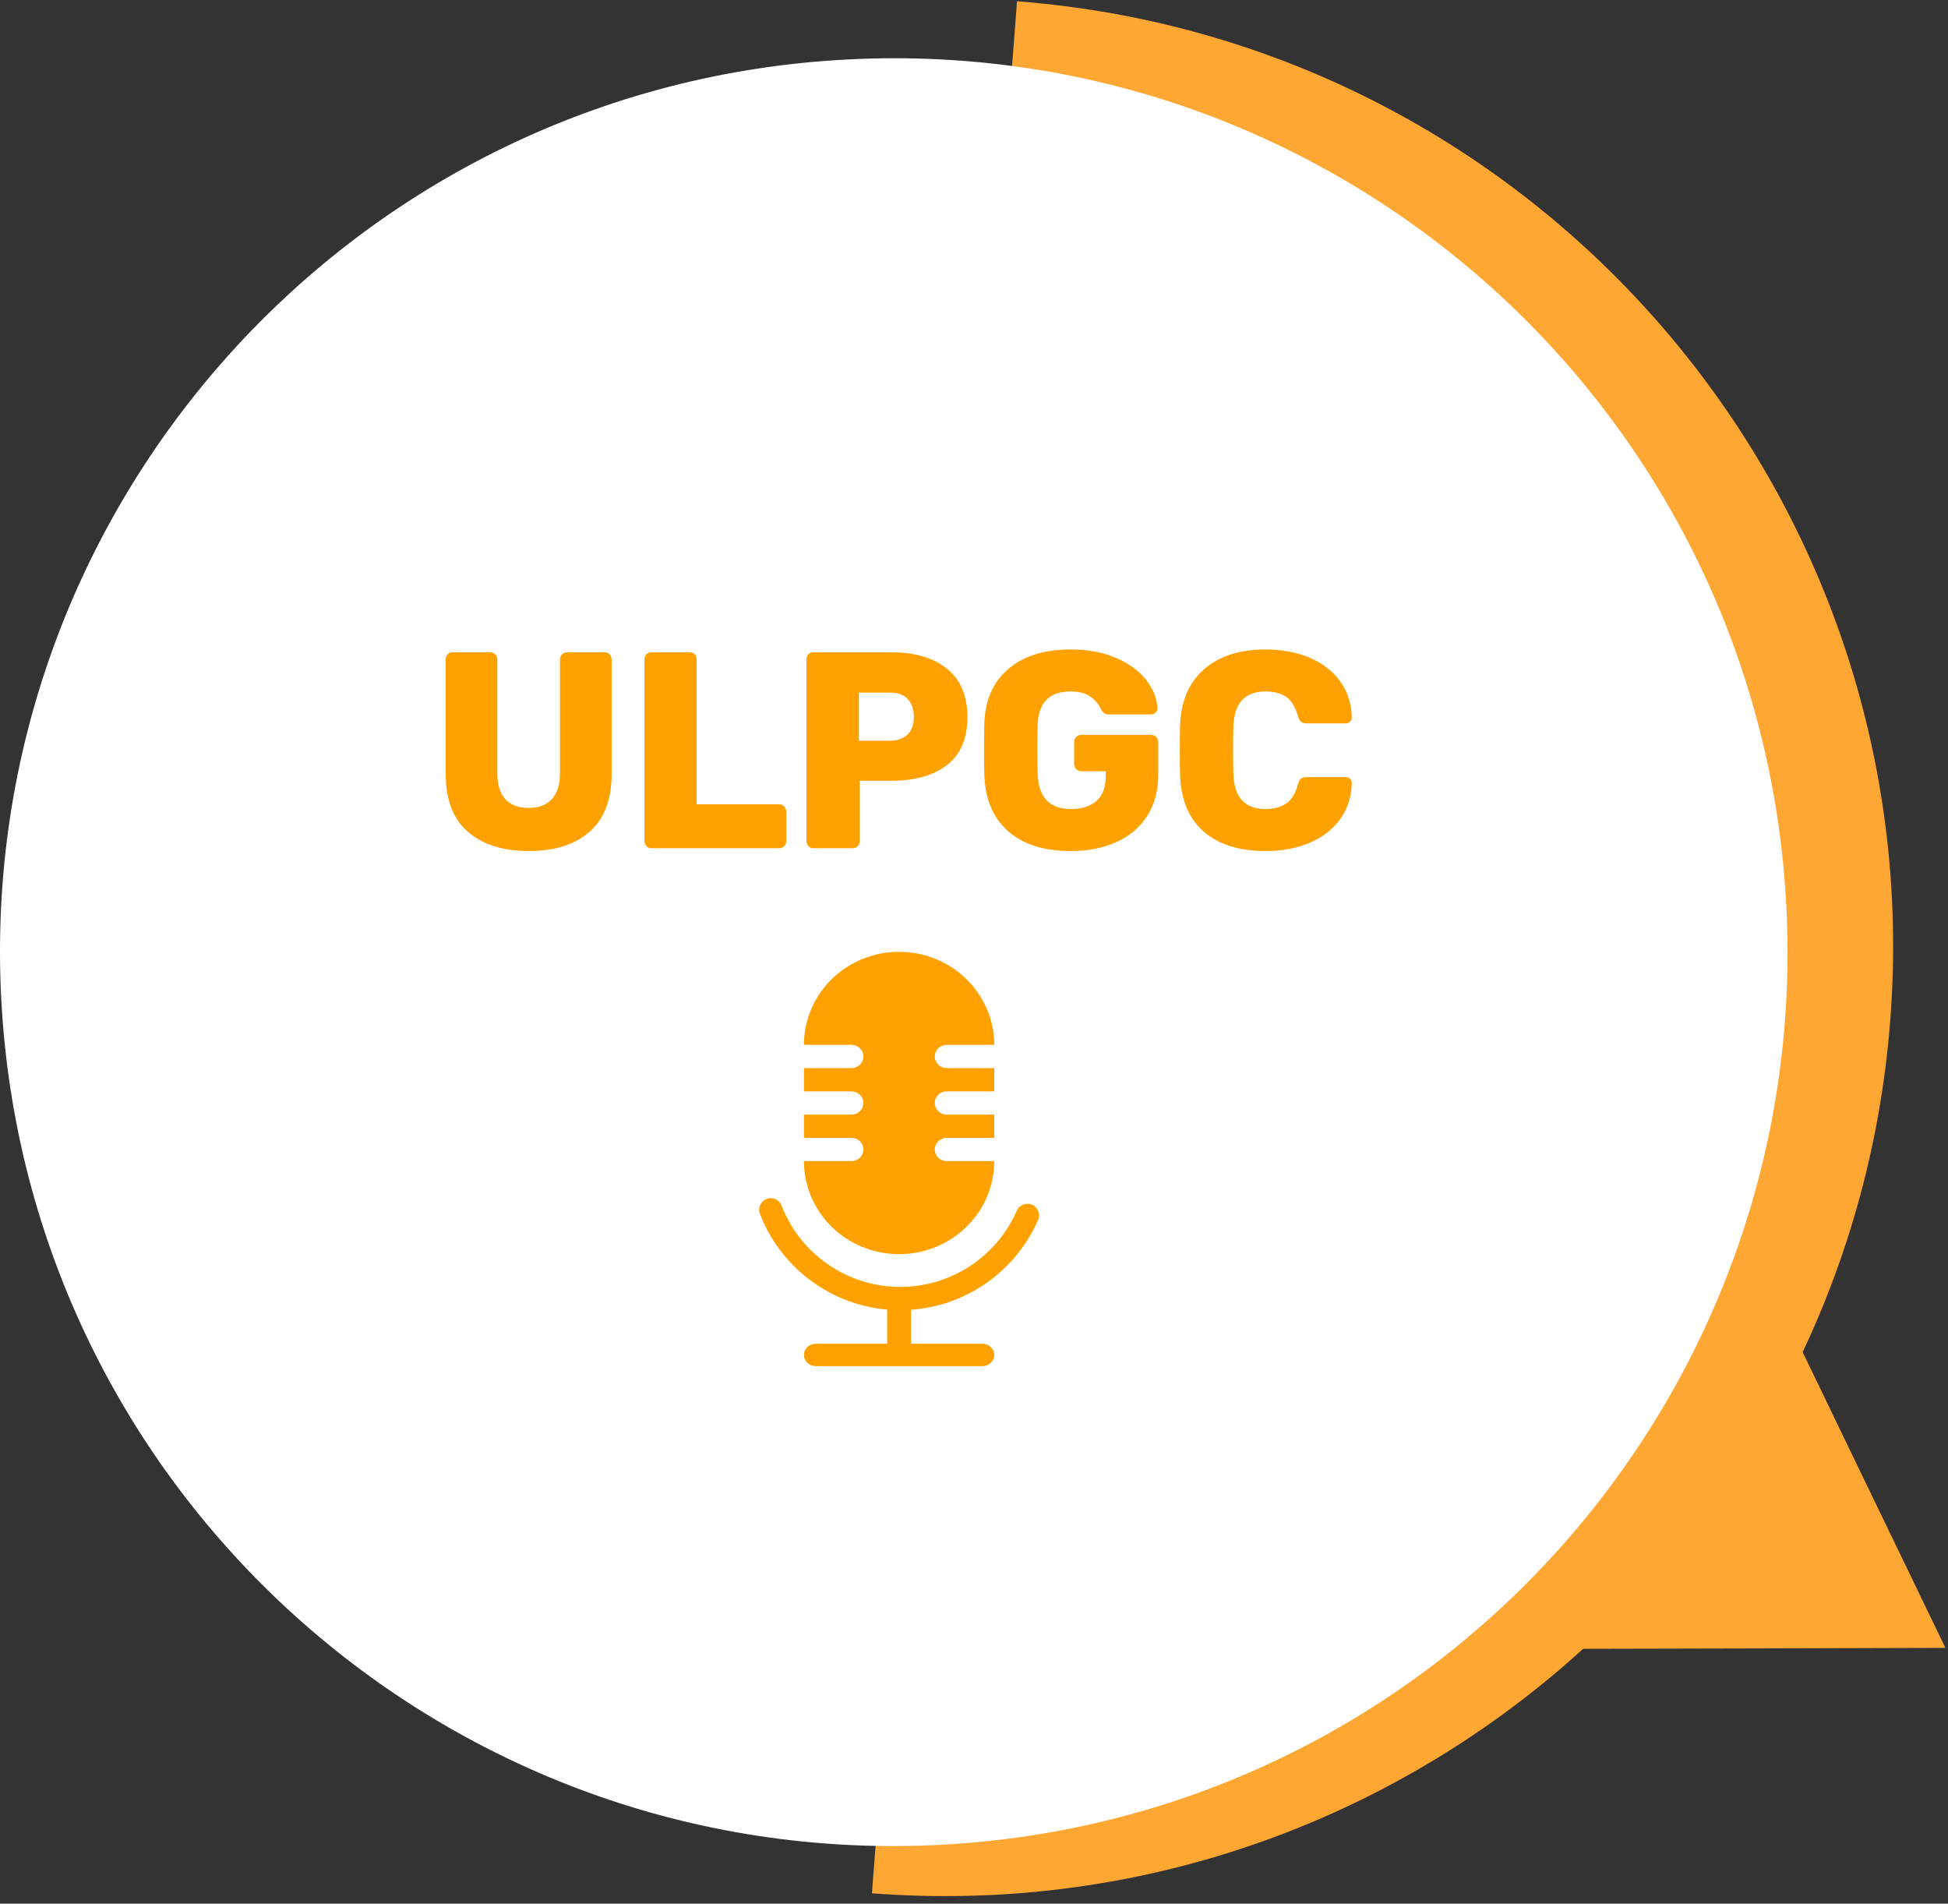 <svg width="174" height="170" viewBox="0 0 174 170" fill="none" xmlns="http://www.w3.org/2000/svg">
<rect x="0" y="0" width="174" height="170" fill="#333333" stroke="none"/>
<path d="M148.869 131.58L158.679 115.9L166.219 131.53L173.769 147.16L156.409 147.21L139.059 147.25L148.869 131.58Z" fill="#FFA733"/>
<path d="M90.469 5C134.429 8.37 167.339 46.74 163.959 90.7C160.589 134.66 122.219 167.56 78.259 164.19" stroke="#FFA733" stroke-width="9.8" stroke-miterlimit="10"/>
<path d="M159.559 80.9C161.829 124.93 127.989 162.48 83.959 164.75C39.929 167.03 2.389 133.19 0.109 89.16C-2.171 45.13 31.679 7.58 75.709 5.31C119.739 3.03 157.279 36.87 159.559 80.9Z" fill="white"/>
<path fill-rule="evenodd" clip-rule="evenodd" d="M47.245 76C44.921 76 43.101 75.425 41.785 74.274C40.467 73.125 39.809 71.4 39.809 69.1V58.9C39.809 58.717 39.865 58.563 39.981 58.439C40.095 58.313 40.242 58.251 40.421 58.251H43.784C43.964 58.251 44.116 58.313 44.238 58.439C44.361 58.563 44.423 58.717 44.423 58.9V69.05C44.423 70.083 44.663 70.858 45.146 71.375C45.629 71.892 46.32 72.15 47.22 72.15C48.12 72.15 48.811 71.888 49.294 71.362C49.776 70.837 50.018 70.067 50.018 69.05V58.9C50.018 58.717 50.079 58.563 50.202 58.439C50.324 58.313 50.475 58.251 50.655 58.251H53.994C54.173 58.251 54.324 58.313 54.448 58.439C54.57 58.563 54.632 58.717 54.632 58.9V69.1C54.632 71.4 53.977 73.125 52.668 74.274C51.359 75.425 49.552 76 47.245 76ZM58.178 75.75C58.014 75.75 57.871 75.688 57.748 75.562C57.626 75.438 57.564 75.291 57.564 75.125V58.876C57.564 58.692 57.626 58.542 57.748 58.425C57.871 58.309 58.014 58.251 58.178 58.251H61.613C61.793 58.251 61.94 58.309 62.055 58.425C62.17 58.542 62.227 58.692 62.227 58.876V71.825H69.59C69.769 71.825 69.92 71.888 70.044 72.013C70.166 72.137 70.228 72.292 70.228 72.475V75.125C70.228 75.308 70.166 75.459 70.044 75.574C69.92 75.692 69.769 75.75 69.59 75.75H58.178ZM72.645 75.75C72.481 75.75 72.338 75.688 72.215 75.562C72.093 75.438 72.032 75.291 72.032 75.125V58.9C72.032 58.717 72.089 58.563 72.203 58.439C72.317 58.313 72.465 58.251 72.645 58.251H79.59C81.716 58.251 83.386 58.742 84.596 59.725C85.806 60.709 86.412 62.15 86.412 64.051C86.412 65.95 85.806 67.371 84.596 68.313C83.386 69.254 81.716 69.726 79.59 69.726H76.793V75.125C76.793 75.291 76.735 75.438 76.62 75.562C76.506 75.688 76.358 75.75 76.178 75.75H72.645ZM79.467 66.15C80.138 66.15 80.666 65.97 81.05 65.613C81.434 65.254 81.627 64.726 81.627 64.025C81.627 63.376 81.451 62.849 81.099 62.451C80.748 62.05 80.203 61.85 79.467 61.85H76.719V66.15H79.467ZM95.627 76C93.256 76 91.398 75.412 90.056 74.238C88.715 73.062 88.003 71.383 87.922 69.2C87.906 68.733 87.897 67.975 87.897 66.925C87.897 65.875 87.906 65.109 87.922 64.626C87.988 62.525 88.703 60.897 90.069 59.737C91.435 58.58 93.288 58 95.627 58C97.198 58 98.568 58.259 99.738 58.775C100.908 59.292 101.8 59.954 102.412 60.762C103.026 61.572 103.349 62.401 103.383 63.25C103.383 63.4 103.329 63.53 103.223 63.638C103.116 63.746 102.99 63.801 102.842 63.801H99.039C98.875 63.801 98.749 63.771 98.659 63.713C98.568 63.654 98.482 63.566 98.401 63.45C98.205 62.984 97.889 62.584 97.457 62.25C97.022 61.917 96.413 61.75 95.627 61.75C93.73 61.75 92.748 62.751 92.683 64.75C92.666 65.217 92.658 65.933 92.658 66.9C92.658 67.867 92.666 68.592 92.683 69.075C92.748 71.191 93.746 72.249 95.677 72.249C96.625 72.249 97.379 72.008 97.935 71.525C98.491 71.041 98.769 70.308 98.769 69.325V68.876H96.584C96.404 68.876 96.253 68.812 96.131 68.688C96.008 68.562 95.947 68.408 95.947 68.225V66.275C95.947 66.092 96.008 65.938 96.131 65.812C96.253 65.687 96.404 65.625 96.584 65.625H102.819C102.998 65.625 103.15 65.687 103.272 65.812C103.395 65.938 103.456 66.092 103.456 66.275V69.175C103.456 70.592 103.133 71.813 102.486 72.838C101.841 73.862 100.928 74.646 99.75 75.188C98.572 75.729 97.198 76 95.627 76ZM113.039 76C110.699 76 108.864 75.424 107.529 74.274C106.196 73.125 105.489 71.441 105.407 69.225C105.39 68.774 105.382 68.042 105.382 67.025C105.382 65.992 105.39 65.242 105.407 64.775C105.489 62.609 106.205 60.938 107.554 59.763C108.904 58.587 110.732 58 113.039 58C114.496 58 115.8 58.242 116.954 58.725C118.106 59.209 119.019 59.908 119.689 60.825C120.361 61.741 120.712 62.825 120.745 64.075C120.745 64.225 120.692 64.35 120.585 64.45C120.479 64.55 120.352 64.6 120.206 64.6H116.721C116.491 64.6 116.323 64.555 116.218 64.462C116.111 64.371 116.017 64.2 115.936 63.951C115.706 63.133 115.358 62.563 114.892 62.238C114.426 61.912 113.808 61.75 113.039 61.75C111.191 61.75 110.233 62.8 110.168 64.9C110.152 65.351 110.144 66.042 110.144 66.975C110.144 67.909 110.152 68.617 110.168 69.1C110.233 71.2 111.191 72.249 113.039 72.249C113.792 72.249 114.409 72.083 114.892 71.75C115.375 71.417 115.723 70.85 115.936 70.05C116 69.8 116.09 69.629 116.206 69.537C116.32 69.446 116.491 69.401 116.721 69.401H120.206C120.352 69.401 120.479 69.451 120.585 69.549C120.692 69.65 120.745 69.775 120.745 69.926C120.712 71.175 120.361 72.258 119.689 73.175C119.019 74.091 118.106 74.792 116.954 75.275C115.8 75.759 114.496 76 113.039 76Z" fill="#FFA100"/>
<path d="M80.309 85C78.054 85 75.892 85.875 74.298 87.433C72.704 88.991 71.809 91.104 71.809 93.308H76.059C76.34 93.308 76.611 93.417 76.81 93.612C77.009 93.807 77.121 94.071 77.121 94.346C77.121 94.622 77.009 94.886 76.81 95.081C76.611 95.275 76.34 95.385 76.059 95.385H71.809V97.462H76.059C76.34 97.462 76.611 97.571 76.81 97.766C77.009 97.96 77.121 98.225 77.121 98.5C77.121 98.775 77.009 99.04 76.81 99.234C76.611 99.429 76.34 99.538 76.059 99.538H71.809V101.615H76.059C76.34 101.615 76.611 101.725 76.81 101.92C77.009 102.114 77.121 102.378 77.121 102.654C77.121 102.929 77.009 103.193 76.81 103.388C76.611 103.583 76.34 103.692 76.059 103.692H71.809C71.809 105.896 72.704 108.009 74.298 109.567C75.892 111.125 78.054 112 80.309 112C82.563 112 84.725 111.125 86.319 109.567C87.913 108.009 88.809 105.896 88.809 103.692H84.559C84.277 103.692 84.007 103.583 83.807 103.388C83.608 103.193 83.496 102.929 83.496 102.654C83.496 102.378 83.608 102.114 83.807 101.92C84.007 101.725 84.277 101.615 84.559 101.615H88.809V99.538H84.559C84.277 99.538 84.007 99.429 83.807 99.234C83.608 99.04 83.496 98.775 83.496 98.5C83.496 98.225 83.608 97.96 83.807 97.766C84.007 97.571 84.277 97.462 84.559 97.462H88.809V95.385H84.559C84.277 95.385 84.007 95.275 83.807 95.081C83.608 94.886 83.496 94.622 83.496 94.346C83.496 94.071 83.608 93.807 83.807 93.612C84.007 93.417 84.277 93.308 84.559 93.308H88.809C88.809 91.104 87.913 88.991 86.319 87.433C84.725 85.875 82.563 85 80.309 85Z" fill="#FFA100"/>
<path fill-rule="evenodd" clip-rule="evenodd" d="M79.246 120V115H81.371V120H79.246ZM71.809 121C71.809 120.735 71.921 120.48 72.12 120.293C72.319 120.105 72.589 120 72.871 120H87.746C88.028 120 88.298 120.105 88.497 120.293C88.697 120.48 88.809 120.735 88.809 121C88.809 121.265 88.697 121.52 88.497 121.707C88.298 121.895 88.028 122 87.746 122H72.871C72.589 122 72.319 121.895 72.12 121.707C71.921 121.52 71.809 121.265 71.809 121Z" fill="#FFA100"/>
<path fill-rule="evenodd" clip-rule="evenodd" d="M68.468 107.071C68.724 106.971 69.008 106.977 69.259 107.087C69.51 107.198 69.707 107.403 69.807 107.659C70.623 109.76 72.042 111.571 73.885 112.864C75.728 114.157 77.913 114.873 80.163 114.923C82.413 114.972 84.627 114.352 86.525 113.141C88.422 111.93 89.919 110.182 90.826 108.119C90.881 107.994 90.959 107.882 91.058 107.788C91.156 107.693 91.272 107.62 91.398 107.57C91.525 107.521 91.66 107.497 91.796 107.5C91.932 107.503 92.066 107.533 92.19 107.588C92.315 107.642 92.427 107.721 92.521 107.82C92.615 107.918 92.689 108.034 92.738 108.161C92.787 108.288 92.811 108.423 92.808 108.559C92.805 108.695 92.776 108.83 92.721 108.954C91.65 111.393 89.881 113.459 87.638 114.89C85.395 116.322 82.778 117.055 80.119 116.997C77.46 116.939 74.877 116.092 72.699 114.564C70.52 113.036 68.843 110.894 67.879 108.411C67.779 108.155 67.786 107.87 67.896 107.619C68.007 107.367 68.213 107.17 68.468 107.071Z" fill="#FFA100"/>
</svg>
